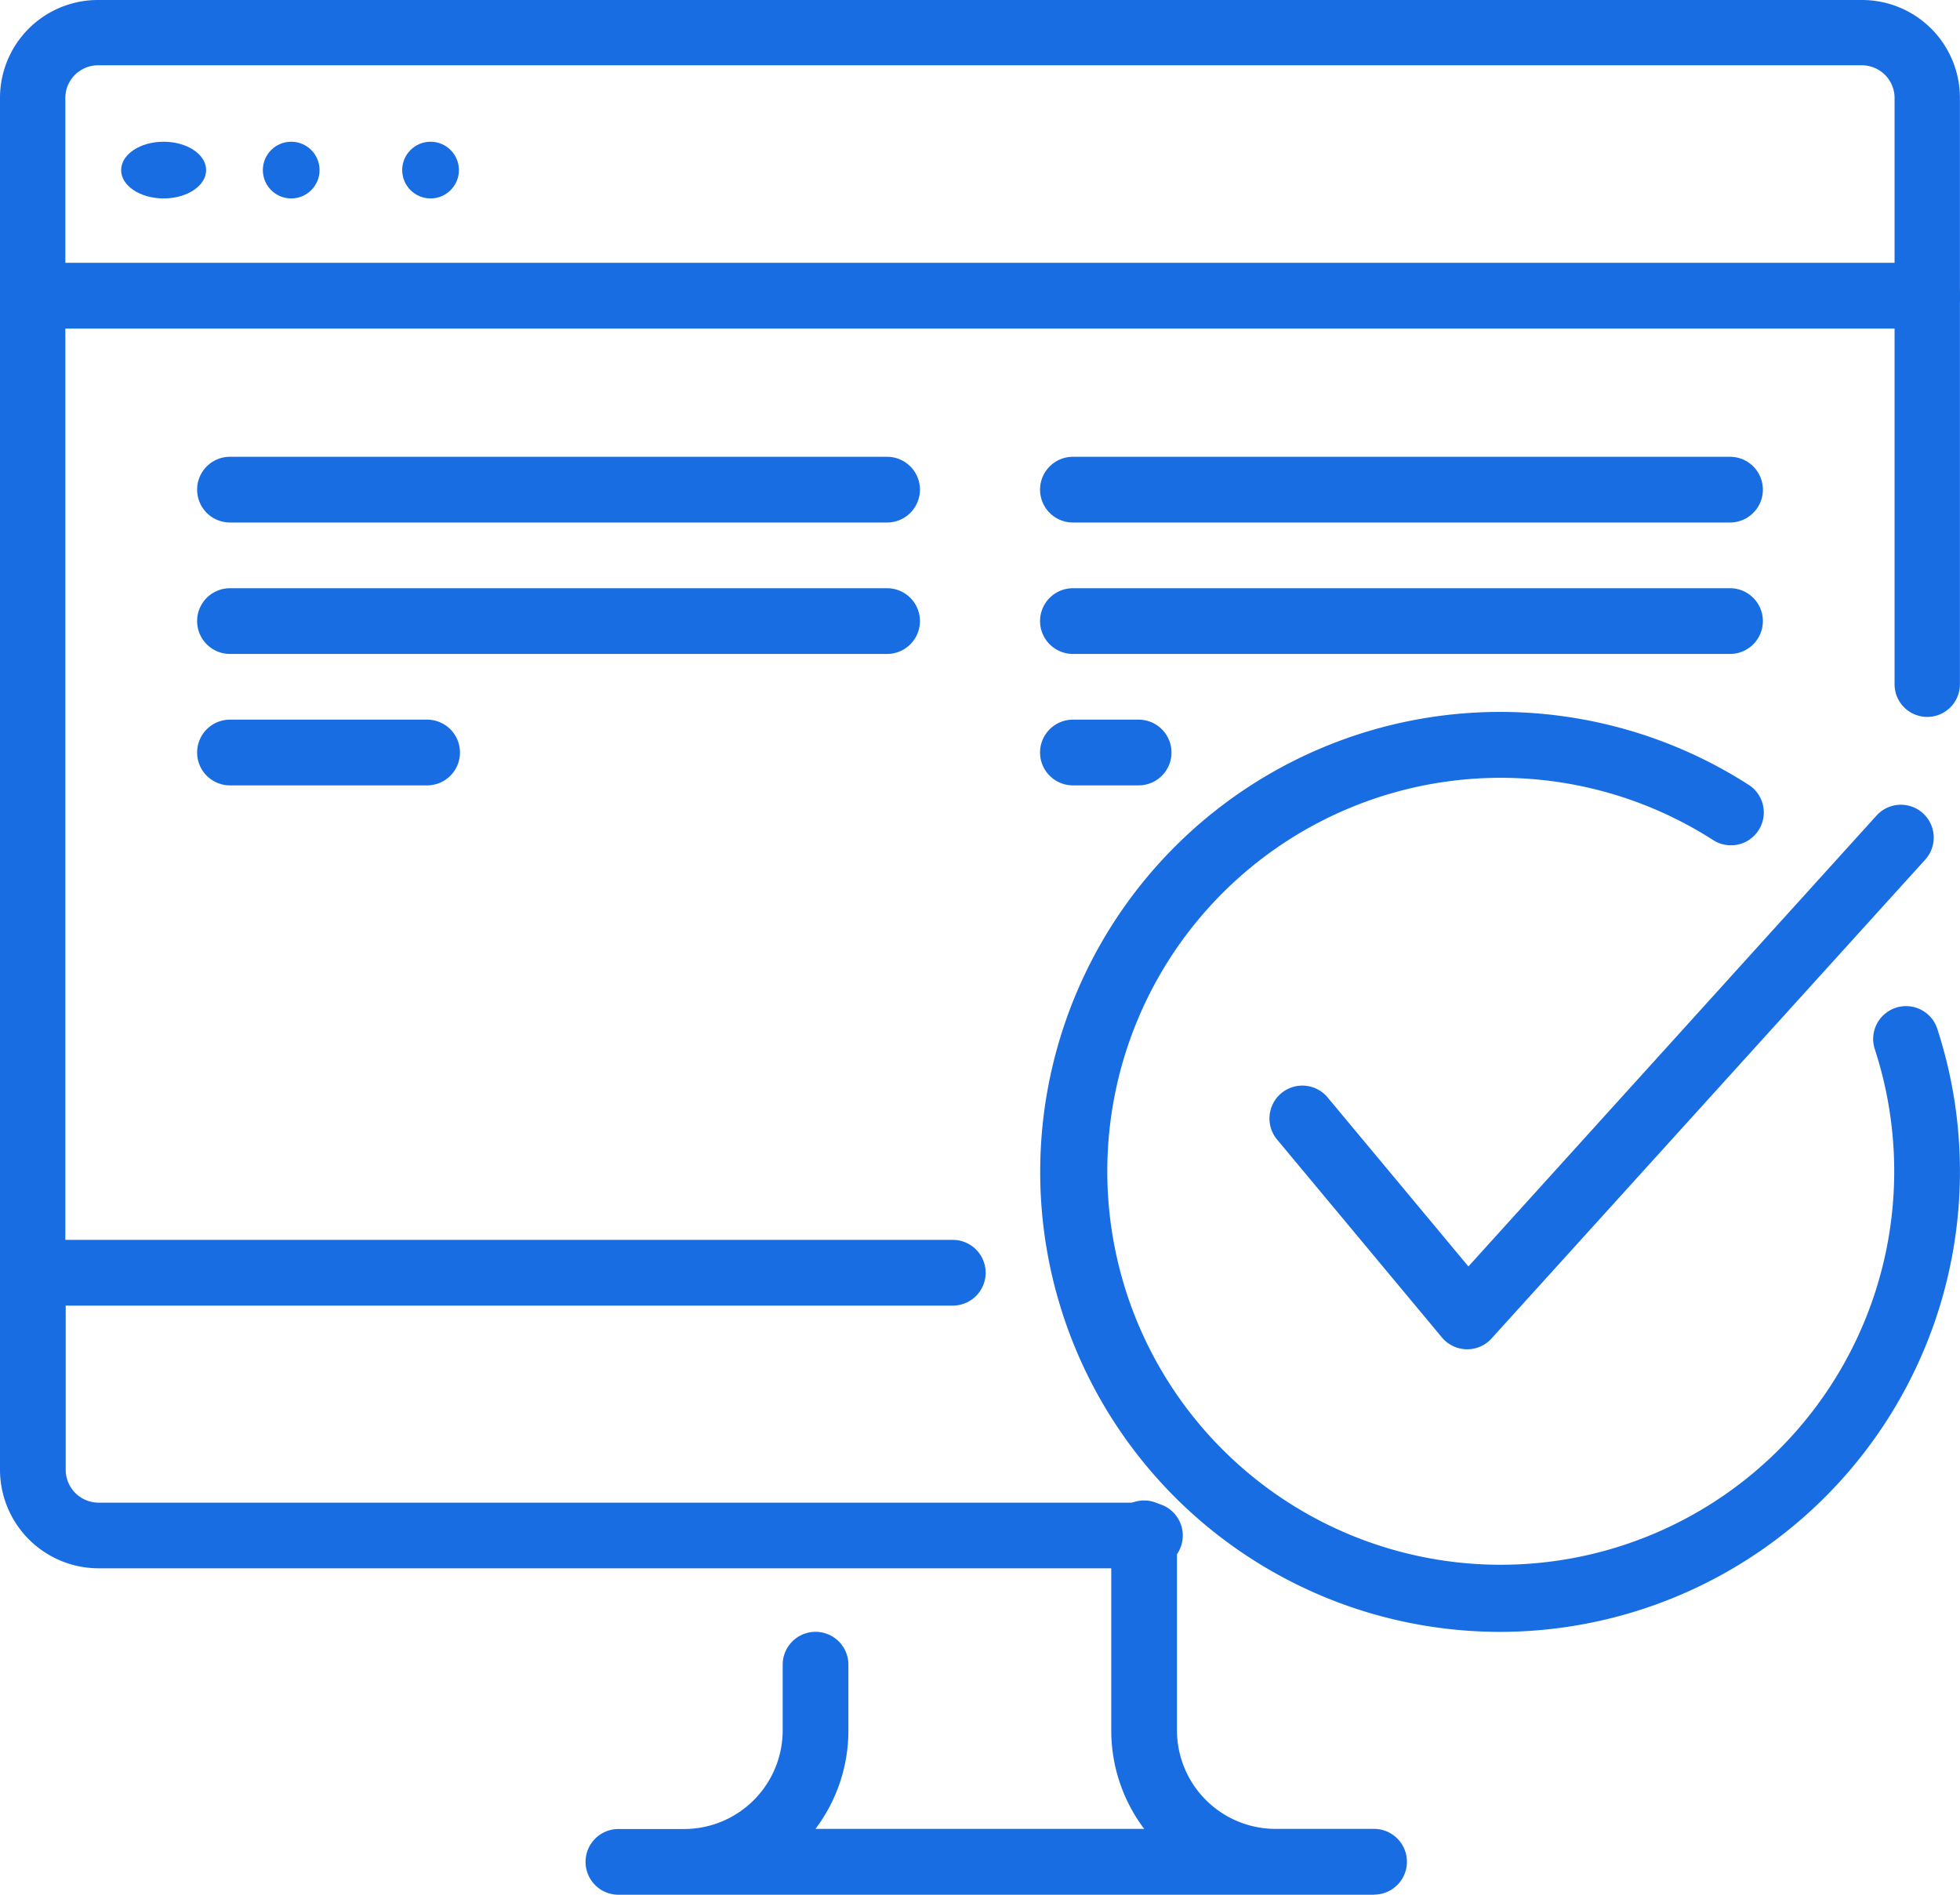 <svg id="computer_website_check_result" xmlns="http://www.w3.org/2000/svg" width="62.069" height="60" viewBox="0 0 62.069 60">
  <g id="Group_12800" data-name="Group 12800" transform="translate(0 0)">
    <g id="Group_12799" data-name="Group 12799">
      <g id="Group_12798" data-name="Group 12798" transform="translate(0 4.488)">
        <g id="response_time_5_" transform="translate(0 0)">
          <circle id="Ellipse_10436" data-name="Ellipse 10436" cx="0.898" cy="0.898" r="0.898" transform="translate(12.737)" fill="#186de3"/>
          <circle id="Ellipse_10437" data-name="Ellipse 10437" cx="0.898" cy="0.898" r="0.898" transform="translate(8.324)" fill="#186de3"/>
          <ellipse id="Ellipse_10438" data-name="Ellipse 10438" cx="1.346" cy="0.898" rx="1.346" ry="0.898" transform="translate(3.836)" fill="#186de3"/>
          <path id="Path_13659" data-name="Path 13659" d="M62.034,8.081h-60A1.04,1.04,0,0,1,2.034,6h60a1.04,1.04,0,0,1,0,2.081Z" transform="translate(-1 -2.165)" fill="#186de3"/>
        </g>
      </g>
      <path id="Path_13660" data-name="Path 13660" d="M2.034,43.272A1.034,1.034,0,0,1,1,42.24V5.1A3.1,3.1,0,0,1,4.1,2H59.966a3.1,3.1,0,0,1,3.1,3.1V23.668a1.034,1.034,0,0,1-2.069,0V5.1a1.035,1.035,0,0,0-1.034-1.032H4.1A1.035,1.035,0,0,0,3.069,5.1V42.24A1.034,1.034,0,0,1,2.034,43.272Z" transform="translate(-1 -2)" fill="#186de3"/>
    </g>
    <path id="Path_13661" data-name="Path 13661" d="M34.971,37.485H11.04a1.04,1.04,0,1,1,0-2.081h2.081a3.125,3.125,0,0,0,3.121-3.121V30.2a1.04,1.04,0,1,1,2.081,0v2.081A5.179,5.179,0,0,1,17.281,35.4H27.69a5.179,5.179,0,0,1-1.043-3.121V26.04a1.04,1.04,0,1,1,2.081,0v6.243A3.125,3.125,0,0,0,31.849,35.4h3.121a1.04,1.04,0,0,1,0,2.081Z" transform="translate(8.544 22.515)" fill="#186de3"/>
    <path id="Path_13662" data-name="Path 13662" d="M37.416,31.4H4.121A3.125,3.125,0,0,1,1,28.283V22.04A1.041,1.041,0,0,1,2.04,21H31.173a1.04,1.04,0,1,1,0,2.081H3.081v5.2a1.042,1.042,0,0,0,1.04,1.04H37.416a1.04,1.04,0,0,1,0,2.081Z" transform="translate(-1 18.263)" fill="#186de3"/>
  </g>
  <g id="Group_12804" data-name="Group 12804" transform="translate(32.937 14.465)">
    <g id="Group_12801" data-name="Group 12801" transform="translate(0 8.324)">
      <path id="Path_13663" data-name="Path 13663" d="M20.121,15.081H18.04a1.04,1.04,0,1,1,0-2.081h2.081a1.04,1.04,0,0,1,0,2.081Z" transform="translate(-17 -13)" fill="#186de3"/>
    </g>
    <g id="Group_12802" data-name="Group 12802">
      <path id="Path_13664" data-name="Path 13664" d="M38.849,11.081H18.04A1.04,1.04,0,1,1,18.04,9H38.849a1.04,1.04,0,0,1,0,2.081Z" transform="translate(-17 -9)" fill="#186de3"/>
    </g>
    <g id="Group_12803" data-name="Group 12803" transform="translate(0 4.162)">
      <path id="Path_13665" data-name="Path 13665" d="M38.849,13.081H18.04a1.04,1.04,0,1,1,0-2.081H38.849a1.04,1.04,0,0,1,0,2.081Z" transform="translate(-17 -11)" fill="#186de3"/>
    </g>
  </g>
  <g id="Group_12808" data-name="Group 12808" transform="translate(6.243 14.465)">
    <g id="Group_12805" data-name="Group 12805" transform="translate(0 8.324)">
      <path id="Path_13666" data-name="Path 13666" d="M11.283,15.081H5.04A1.04,1.04,0,1,1,5.04,13h6.243a1.04,1.04,0,0,1,0,2.081Z" transform="translate(-4 -13)" fill="#186de3"/>
    </g>
    <g id="Group_12806" data-name="Group 12806">
      <path id="Path_13667" data-name="Path 13667" d="M25.849,11.081H5.04A1.04,1.04,0,1,1,5.04,9H25.849a1.04,1.04,0,1,1,0,2.081Z" transform="translate(-4 -9)" fill="#186de3"/>
    </g>
    <g id="Group_12807" data-name="Group 12807" transform="translate(0 4.162)">
      <path id="Path_13668" data-name="Path 13668" d="M25.849,13.081H5.04A1.04,1.04,0,1,1,5.04,11H25.849a1.04,1.04,0,1,1,0,2.081Z" transform="translate(-4 -11)" fill="#186de3"/>
    </g>
  </g>
  <g id="Group_12815" data-name="Group 12815" transform="translate(32.937 22.544)">
    <g id="Group_12811" data-name="Group 12811">
      <g id="Group_12810" data-name="Group 12810">
        <g id="Group_12809" data-name="Group 12809">
          <path id="Path_13669" data-name="Path 13669" d="M31.566,42.132A14.566,14.566,0,1,1,39.457,15.32a1.04,1.04,0,0,1-1.13,1.746,12.46,12.46,0,1,0,5.1,6.594,1.041,1.041,0,0,1,1.977-.651,14.579,14.579,0,0,1-13.84,19.123Z" transform="translate(-17 -13)" fill="#186de3"/>
        </g>
      </g>
    </g>
    <g id="Group_12814" data-name="Group 12814" transform="translate(7.283 2.939)">
      <g id="Group_12813" data-name="Group 12813">
        <g id="Group_12812" data-name="Group 12812">
          <path id="Path_13670" data-name="Path 13670" d="M26.743,31.656h-.025a1.046,1.046,0,0,1-.776-.375l-5.2-6.243a1.042,1.042,0,1,1,1.6-1.334l4.439,5.329L39.711,14.749a1.04,1.04,0,1,1,1.532,1.407L27.509,31.319A1.03,1.03,0,0,1,26.743,31.656Z" transform="translate(-20.5 -14.412)" fill="#186de3"/>
        </g>
      </g>
    </g>
  </g>
</svg>
